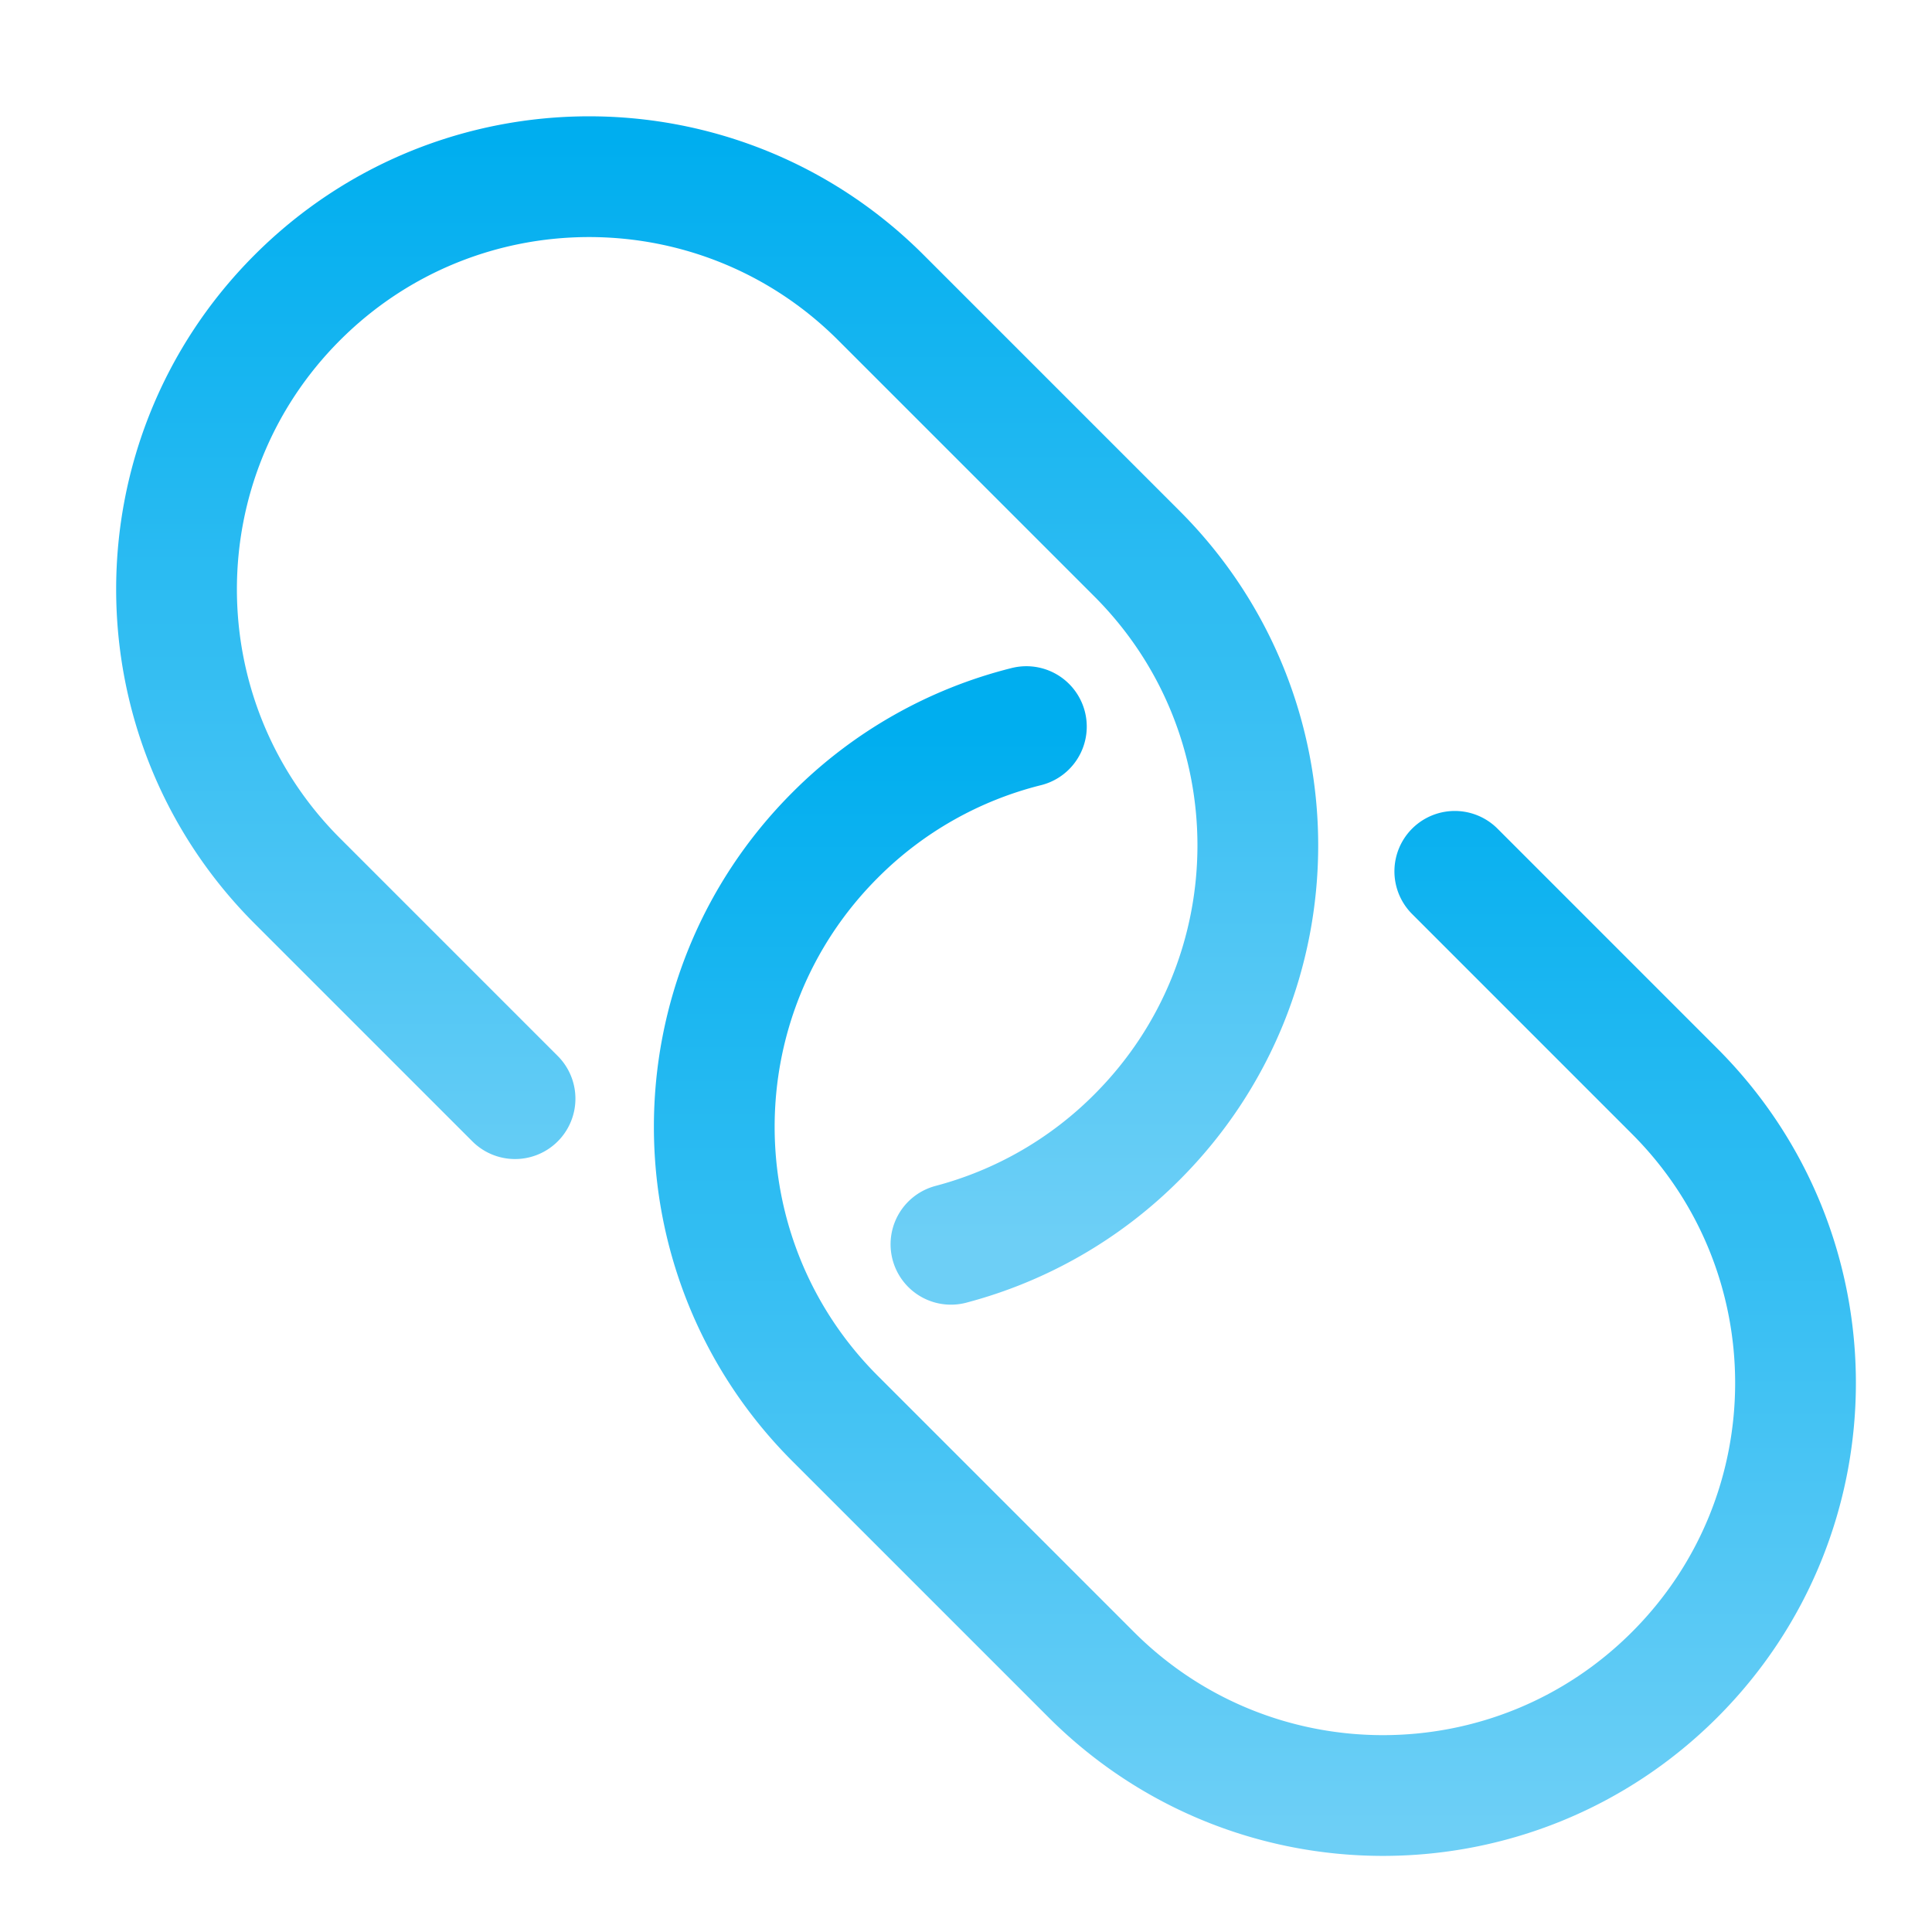 <svg xmlns="http://www.w3.org/2000/svg" width="48" height="48"><defs><linearGradient id="gradient-light_blue" x1="0%" x2="0%" y1="0%" y2="100%"><stop offset="0%" stop-color="#00AEEF"></stop><stop offset="100%" stop-color="#6DCFF6"></stop></linearGradient></defs><g fill="none" stroke="url(#gradient-light_blue)" stroke-linecap="round" stroke-linejoin="round" stroke-width="3" class="nc-icon-wrapper" transform="translate(.5 .5)"><path d="m12.296 26.796-5.408-5.408c-4.003-4.003-4.003-10.493 0-14.496s10.493-4.003 14.496 0l6.364 6.364c4.003 4.003 4.003 10.493 0 14.496a10.2 10.2 0 0 1-4.622 2.662"></path><path d="m35.644 21.148 5.463 5.464c4.003 4.003 4.003 10.493 0 14.495-4.002 4.003-10.492 4.003-14.495 0l-6.364-6.364c-4.003-4.002-4.003-10.492 0-14.495A10.2 10.2 0 0 1 25 17.552" data-color="color-2"></path></g></svg>